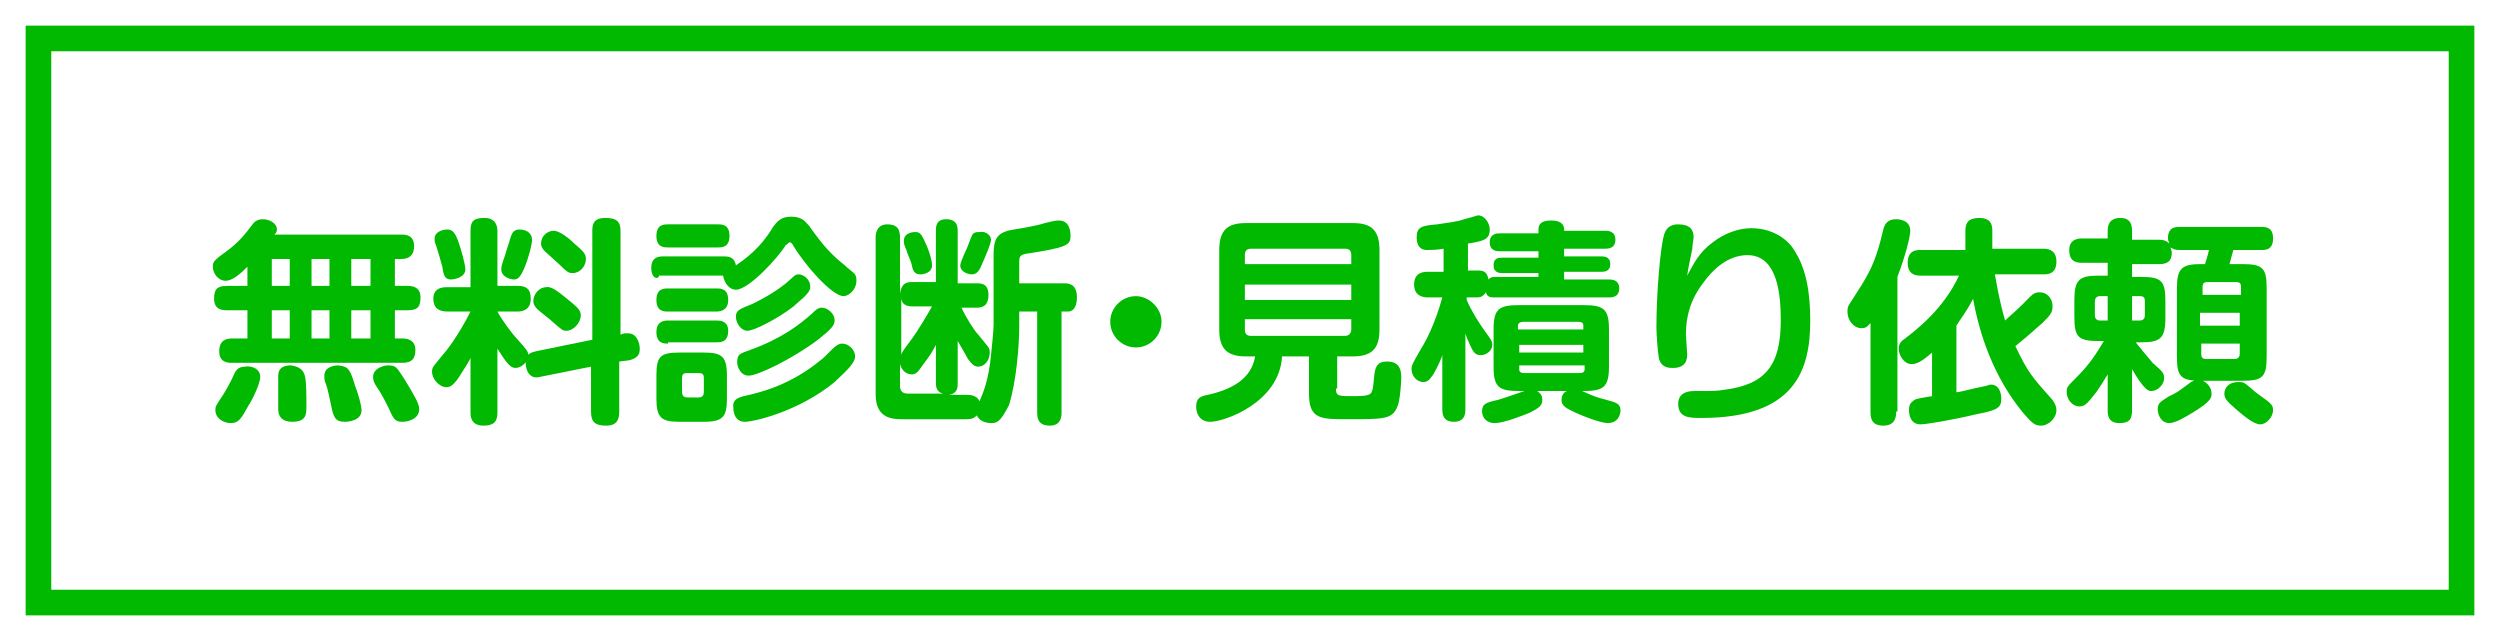 <?xml version="1.0" encoding="utf-8"?>
<!-- Generator: Adobe Illustrator 24.3.0, SVG Export Plug-In . SVG Version: 6.00 Build 0)  -->
<svg version="1.1" id="レイヤー_1" xmlns="http://www.w3.org/2000/svg" xmlns:xlink="http://www.w3.org/1999/xlink" x="0px"
	 y="0px" width="195px" height="50px" viewBox="0 0 195 50" style="enable-background:new 0 0 195 50;" xml:space="preserve">
<style type="text/css">
	.st0{fill:#00B900;}
	.st1{fill:none;}
	.st2{fill:#FFFFFF;}
</style>
<path class="st0" d="M2,2v46h191V2H2z M191,46H4V4h187V46z"/>
<g>
	<rect class="st1" width="195" height="50"/>
</g>
<g>
	<g>
		<path class="st0" d="M31.3,18.3c0.3,0,1,0,1,0.9c0,0.5-0.2,1-1,1h-0.5v2.1h1c0.4,0,1,0.1,1,0.9c0,0.7-0.2,1-1,1h-1v2.2h0.6
			c0.5,0,1,0.2,1,0.9c0,0.7-0.3,1-1,1H18.1c-0.3,0-1,0-1-0.9c0-0.9,0.6-1,1-1h1.2v-2.2h-1.6c-0.3,0-1,0-1-0.9c0-0.7,0.2-1,1-1h1.6
			v-1.5c-0.4,0.4-1.1,1.1-1.7,1.1c-0.6,0-1-0.6-1-1.1c0-0.4,0.1-0.5,1.2-1.3c0.8-0.6,1.3-1.2,1.9-2c0.2-0.3,0.5-0.4,0.8-0.4
			c0.5,0,1.1,0.3,1.1,0.8c0,0.2-0.1,0.3-0.2,0.4H31.3z M20.3,29.4c0,0.6-0.8,2.1-0.9,2.2C18.8,32.7,18.6,33,18,33
			c-0.6,0-1.2-0.4-1.2-1c0-0.3,0-0.3,0.6-1.2c0.3-0.5,0.6-1,0.9-1.7c0.1-0.2,0.3-0.5,0.8-0.5C19.5,28.5,20.3,28.7,20.3,29.4z
			 M22.6,20.2h-1.4v2.1h1.4V20.2z M22.6,24.2h-1.4v2.2h1.4V24.2z M23.8,29.4c0.1,0.5,0.1,1.6,0.1,2.3c0,0.6,0,1.2-1.1,1.2
			c-0.8,0-1.1-0.4-1.1-1c0-0.2,0-1,0-1.1c0-0.2,0-1.2,0-1.4c0-0.3,0-0.9,1-0.9C23.4,28.6,23.7,28.9,23.8,29.4z M25.7,20.2h-1.4v2.1
			h1.4V20.2z M25.7,24.2h-1.4v2.2h1.4V24.2z M27.7,30.1c0.2,0.5,0.5,1.5,0.5,1.9c0,0.8-1,0.9-1.3,0.9c-0.8,0-0.9-0.4-1.1-1.4
			c-0.1-0.4-0.2-1.1-0.4-1.6c-0.1-0.2-0.1-0.4-0.1-0.6c0-0.6,0.6-0.8,1.1-0.8C27.2,28.6,27.3,28.8,27.7,30.1z M28.9,20.2h-1.5v2.1
			h1.5V20.2z M28.9,24.2h-1.5v2.2h1.5V24.2z M31.5,29.5c0.8,1.3,1.2,2,1.2,2.4c0,0.8-0.9,1-1.3,1c-0.6,0-0.7-0.2-1.1-1.1
			c-0.2-0.4-0.6-1.2-0.9-1.6c-0.2-0.3-0.3-0.5-0.3-0.8c0-0.7,0.9-0.9,1.1-0.9C30.9,28.5,30.9,28.6,31.5,29.5z"/>
		<path class="st0" d="M36.7,27.9c-0.1,0.3-0.4,0.7-0.7,1.2c-0.6,1-0.9,1.1-1.2,1.1c-0.5,0-1.1-0.6-1.1-1.2c0-0.4,0.1-0.4,0.9-1.4
			c0.2-0.2,1.2-1.5,2.1-3.3h-1.8c-0.7,0-1.1-0.3-1.1-1c0-0.9,0.8-0.9,1.1-0.9h1.8V18c0-0.8,0.3-1,1.1-1c0.9,0,1,0.7,1,1v4.3h1.6
			c0.6,0,1,0.2,1,1c0,0.9-0.7,1-1,1h-1.6c0.3,0.6,1.2,1.8,1.5,2.1c0.8,0.9,0.9,1,0.9,1.3c0,0.5-0.5,1-1,1c-0.4,0-0.7-0.4-1.4-1.5v5
			c0,0.7-0.3,1-1.1,1c-1,0-1-0.8-1-1V27.9z M35.7,18.7c0.3,0.8,0.6,2,0.6,2.3c0,0.7-1,0.8-1.1,0.8c-0.5,0-0.6-0.3-0.7-1
			c-0.1-0.4-0.4-1.4-0.5-1.7c-0.1-0.2-0.1-0.3-0.1-0.5c0-0.5,0.6-0.7,1-0.7C35.3,17.9,35.5,18.2,35.7,18.7z M41.5,18.7
			c0,0.4-0.3,1.5-0.6,2.2c-0.3,0.7-0.5,0.9-0.8,0.9c-0.3,0-1-0.2-1-0.8c0-0.1,0-0.3,0.3-1.1c0.1-0.4,0.2-0.6,0.4-1.3
			c0.1-0.3,0.2-0.7,0.7-0.7C41.2,17.9,41.5,18.3,41.5,18.7z M48.7,26c0.1,0,0.2,0,0.3,0c0.7,0,0.9,0.8,0.9,1.2
			c0,0.4-0.1,0.7-0.8,0.9l-0.8,0.1v3.9c0,0.5-0.1,1.1-1,1.1c-0.8,0-1.2-0.2-1.2-1.1v-3.5l-4,0.8c-0.7,0.2-1.1-0.4-1.1-1.1
			c0-0.7,0.4-0.8,0.8-0.9l4.4-0.9V18c0-0.5,0.1-1,1-1c0.8,0,1.2,0.2,1.2,1v8.1L48.7,26z M44.1,23.2c1,0.8,1.2,1,1.2,1.4
			c0,0.6-0.6,1.2-1.1,1.2c-0.3,0-0.3,0-1.1-0.7c-0.2-0.2-1-0.8-1.2-1c-0.2-0.2-0.3-0.4-0.3-0.6c0-0.6,0.5-1.1,1-1.1
			C43,22.3,43.6,22.8,44.1,23.2z M44.8,19c0.7,0.6,0.9,0.8,0.9,1.2c0,0.6-0.5,1.1-1,1.1c-0.3,0-0.4,0-1.1-0.7
			c-0.2-0.2-0.9-0.8-1.1-1c-0.2-0.2-0.3-0.4-0.3-0.6c0-0.6,0.5-1,1-1C43.6,18,44.3,18.5,44.8,19z"/>
		<path class="st0" d="M50.8,20.9c0-0.8,0.5-0.9,0.9-0.9h4.8c0.4,0,0.8,0.1,0.9,0.7c1.5-1,2.3-2,2.9-3c0.3-0.4,0.6-0.8,1.4-0.8
			c0.9,0,1.1,0.4,1.4,0.7c1.2,1.7,1.8,2.3,2.8,3.1c0.2,0.2,0.6,0.5,0.7,0.6c0.2,0.2,0.2,0.4,0.2,0.6c0,0.7-0.6,1.2-1,1.2
			c-0.9,0-3-2.4-3.9-3.9c-0.1-0.2-0.2-0.3-0.3-0.3c-0.1,0-0.2,0.2-0.3,0.2c-0.6,1-2.9,3.5-3.9,3.5c-0.5,0-0.9-0.5-1-1.1h-5
			C51.4,21.8,50.8,21.8,50.8,20.9z M52.1,19.3c-0.3,0-0.9,0-0.9-0.9s0.6-0.9,0.9-0.9H56c0.3,0,0.9,0,0.9,0.9c0,0.9-0.6,0.9-0.9,0.9
			H52.1z M52.1,24.3c-0.3,0-0.9,0-0.9-0.9c0-0.9,0.6-0.9,0.9-0.9h3.8c0.3,0,0.9,0,0.9,0.9c0,0.8-0.6,0.9-0.9,0.9H52.1z M52.1,26.8
			c-0.3,0-0.9,0-0.9-0.9c0-0.9,0.7-0.9,0.9-0.9h3.8c0.2,0,0.9,0,0.9,0.8c0,0.9-0.6,0.9-0.9,0.9H52.1z M56.7,31.1
			c0,1.4-0.3,1.8-1.8,1.8H53c-1.4,0-1.8-0.3-1.8-1.8v-1.8c0-1.5,0.3-1.8,1.8-1.8h1.9c1.4,0,1.8,0.3,1.8,1.8V31.1z M54.9,29.5
			c0-0.3-0.1-0.4-0.4-0.4h-0.9c-0.3,0-0.4,0.1-0.4,0.4v1.1c0,0.3,0.2,0.4,0.4,0.4h0.9c0.3,0,0.4-0.2,0.4-0.4V29.5z M58,30.9
			c1.4-0.3,3.7-0.9,6-2.8c0.2-0.1,1.1-1.1,1.2-1.1c0.1-0.1,0.3-0.2,0.5-0.2c0.5,0,1,0.5,1,1c0,0.6-1,1.4-1.6,2
			c-2.8,2.3-6.3,3.1-7,3.1c-0.7,0-0.9-0.6-0.9-1.1C57.1,31.1,57.7,31,58,30.9z M61.9,23.9c-1.3,1-3.1,1.9-3.6,1.9
			c-0.5,0-0.9-0.6-0.9-1.1c0-0.5,0.3-0.6,1.3-1c0.6-0.3,1.6-0.8,2.6-1.6c0.7-0.6,0.7-0.7,1-0.7c0.3,0,0.9,0.3,0.9,1
			C63.2,22.9,62.3,23.5,61.9,23.9z M58.5,27.3c2.5-0.9,3.9-2,4.9-2.9c0.2-0.2,0.4-0.4,0.7-0.4c0.4,0,1,0.4,1,1
			c0,0.4-0.3,0.7-1.3,1.5c-2,1.5-4.7,2.8-5.4,2.8c-0.7,0-0.9-0.8-0.9-1C57.5,27.6,57.7,27.6,58.5,27.3z"/>
		<path class="st0" d="M73,22.1v-4.1c0-0.3,0-0.9,0.8-0.9c0.8,0,0.9,0.5,0.9,0.9v4.1h1.5c0.3,0,0.9,0,0.9,0.9c0,0.7-0.3,1-0.9,1
			h-1.2c0.3,0.7,1,1.8,1.3,2.1c0.8,1,0.9,1,0.9,1.4c0,0.6-0.4,1.1-0.9,1.1c-0.3,0-0.5-0.2-0.8-0.6c-0.2-0.4-0.7-1.2-0.8-1.4v3.3
			c0,0.3,0,0.8-0.7,0.9h1.4c0.2,0,0.8,0,1,0.5c0.3-0.7,0.7-1.6,0.9-3.6c0.1-0.9,0.2-2,0.2-2.4v-5.4c0-1.2,0.2-1.8,1.6-2
			c1.3-0.2,2.1-0.4,2.4-0.5c0.8-0.2,0.9-0.2,1.1-0.2c0.9,0,0.9,1,0.9,1.2c0,0.7-0.2,0.9-3.5,1.4c-0.5,0.1-0.5,0.3-0.5,0.7v1.6h3.5
			c0.3,0,1,0,1,1.1c0,0.4-0.1,1.1-0.7,1.1h-0.5v7.9c0,0.2,0,1-0.9,1c-0.7,0-1-0.3-1-1v-7.9h-1.4v1.2c0,1.3-0.2,4.2-0.8,6.1
			C78,33,77.7,33,77.3,33c-0.3,0-0.9-0.1-1.1-0.6c-0.2,0.2-0.4,0.3-0.8,0.3h-5.1c-1.3,0-2-0.5-2-2V18.5c0-0.3,0.1-1,0.9-1
			c0.6,0,1,0.2,1,1v4.4c0.1-0.7,0.4-0.9,0.9-0.9H73z M71,26.6c0.6-0.8,1.3-2,1.7-2.7h-1.5c-0.2,0-0.9,0-0.9-0.7v4.5
			C70.3,27.5,70.7,27,71,26.6z M73,26.9c-0.2,0.4-0.5,0.9-0.9,1.4c-0.5,0.7-0.6,0.9-1,0.9c-0.2,0-0.7-0.1-0.9-0.8v1.7
			c0,0.4,0.2,0.6,0.6,0.6h2.8C73,30.6,73,30.1,73,29.8V26.9z M72.3,19.2c0.2,0.5,0.4,1.1,0.4,1.5c0,0.6-0.7,0.7-0.9,0.7
			c-0.5,0-0.6-0.3-0.7-0.8c-0.1-0.4-0.3-0.7-0.4-1.1c-0.2-0.4-0.2-0.6-0.2-0.7c0-0.7,0.8-0.7,0.9-0.7C71.8,18.1,71.9,18.3,72.3,19.2
			z M77.3,18.7c0,0.3-0.4,1.2-0.7,1.9c-0.2,0.5-0.4,0.8-0.8,0.8c-0.3,0-0.9-0.2-0.9-0.7c0-0.2,0.4-1.1,0.5-1.3
			c0.1-0.2,0.3-0.8,0.4-1c0.1-0.3,0.4-0.3,0.6-0.3C76.8,18,77.3,18.3,77.3,18.7z"/>
		<path class="st0" d="M90.6,25.1c0,1.1-0.9,2-2,2s-2-0.9-2-2c0-1.1,0.9-2,2-2C89.6,23.1,90.6,24,90.6,25.1z"/>
		<path class="st0" d="M104.2,30.3c0,0.6,0.2,0.6,1.3,0.6c0.5,0,1.2,0,1.4-0.2c0.1-0.1,0.2-0.2,0.3-1.5c0.1-0.8,0.4-1,1-1
			c1,0,1.1,0.7,1.1,1.3c0,0.3-0.1,1.8-0.3,2.2c-0.4,1-1,1-3.9,1c-2.1,0-3,0-3-2v-2.9H100c-0.2,3.6-4.5,5.1-5.6,5.1
			c-0.8,0-1.1-0.6-1.1-1.2c0-0.7,0.4-0.8,0.9-0.9c1.8-0.4,3.4-1.2,3.7-3h-0.7c-1.4,0-2.1-0.5-2.1-2.1v-6.2c0-1.7,0.8-2.1,2.1-2.1
			h8.3c1.3,0,2.1,0.4,2.1,2.1v6.2c0,1.6-0.7,2.1-2.1,2.1h-1.2V30.3z M105.4,20.6v-0.7c0-0.4-0.2-0.5-0.5-0.5h-7.3
			c-0.4,0-0.5,0.2-0.5,0.5v0.7H105.4z M105.4,22.2h-8.3v1.2h8.3V22.2z M105.4,24.9h-8.3v0.8c0,0.3,0.1,0.5,0.5,0.5h7.3
			c0.3,0,0.5-0.2,0.5-0.5V24.9z"/>
		<path class="st0" d="M120,21.9v-0.6h-2.8c-0.2,0-0.7,0-0.7-0.6c0-0.6,0.4-0.6,0.7-0.6h2.8v-0.5h-3c-0.2,0-0.8,0-0.8-0.7
			c0-0.7,0.6-0.7,0.8-0.7h3v-0.3c0-0.6,0.5-0.7,1-0.7c0.2,0,1,0,1,0.7V18h3.2c0.2,0,0.8,0,0.8,0.7c0,0.7-0.6,0.7-0.8,0.7H122V20h2.9
			c0.2,0,0.7,0,0.7,0.6c0,0.6-0.5,0.6-0.7,0.6H122v0.6h3.5c0.2,0,0.8,0,0.8,0.7s-0.6,0.7-0.8,0.7h-8.9c-0.3,0-0.6,0-0.7-0.4
			c-0.2,0.3-0.4,0.4-0.7,0.4h-0.8v0.2c0.4,0.9,0.9,1.7,1.4,2.4c0.5,0.7,0.6,0.8,0.6,1.1c0,0.4-0.4,0.8-0.9,0.8
			c-0.3,0-0.5-0.1-0.7-0.5c-0.2-0.4-0.5-1.1-0.5-1.2v5.9c0,0.3,0,1-0.9,1c-0.9,0-0.9-0.7-0.9-1v-4.2c0,0.1-0.4,1-0.7,1.5
			c-0.3,0.4-0.4,0.6-0.8,0.6c-0.4,0-0.9-0.4-0.9-1c0-0.3,0-0.3,0.8-1.7c0.2-0.3,1-1.7,1.6-3.9h-1.1c-0.2,0-1.1,0-1.1-1
			c0-1,0.8-1,1.1-1h1.2v-1.8c-0.5,0.1-1.1,0.1-1.3,0.1c-0.8,0-0.8-0.8-0.8-1c0-0.8,0.4-0.9,1.6-1c0.6-0.1,1.6-0.2,2.1-0.4
			c0.8-0.2,1-0.3,1.1-0.3c0.5,0,0.9,0.6,0.9,1.1c0,0.8-0.5,0.9-1.7,1.1v2.1h0.8c0.4,0,0.7,0.1,0.8,0.7c0.2-0.2,0.3-0.2,0.6-0.2H120z
			 M118.5,30.5c-1.6,0-2-0.3-2-1.9v-2.9c0-1.6,0.4-1.9,2-1.9h5c1.6,0,2,0.3,2,1.9v2.9c0,1.7-0.5,1.9-2.1,1.9
			c1.1,0.5,1.2,0.5,2.3,0.8c0.3,0.1,0.7,0.2,0.7,0.7c0,0.2-0.1,1-1,1c-0.5,0-1.9-0.5-2.9-1c-0.4-0.2-0.7-0.4-0.7-0.8
			c0-0.1,0-0.5,0.4-0.7h-2.3c0.3,0.2,0.4,0.4,0.4,0.7c0,0.4-0.2,0.6-1,1c-0.5,0.2-2,0.8-2.7,0.8c-0.8,0-1-0.6-1-0.9
			c0-0.6,0.3-0.7,1.2-0.9c0.7-0.2,1.5-0.5,2.1-0.7H118.5z M118.5,25.7h5v-0.3c0-0.2-0.1-0.3-0.4-0.3h-4.3c-0.2,0-0.4,0.1-0.4,0.3
			V25.7z M123.5,26.9h-5v0.6h5V26.9z M118.5,28.5v0.3c0,0.2,0.1,0.3,0.4,0.3h4.3c0.3,0,0.4-0.1,0.4-0.3v-0.3H118.5z"/>
		<path class="st0" d="M133.6,18.9c0.9-0.7,2-1.1,3-1.1c1.7,0,2.9,0.9,3.4,1.8c0.9,1.4,1.2,3.3,1.2,5.4c0,3.9-1.2,7.6-8.5,7.6
			c-0.9,0-1.8,0-1.8-1.1c0-1,1-1,1.3-1c1.5,0,1.7,0,2.3-0.1c3.2-0.4,4.4-1.9,4.4-5.4c0-1.9-0.2-5.1-2.6-5.1c-1.7,0-2.9,1.4-3.4,2.1
			c-1.1,1.4-1.4,2.8-1.4,4.1c0,0.2,0.1,1.3,0.1,1.5c0,0.3,0,1.1-1.1,1.1c-0.5,0-0.9-0.1-1.1-0.7c-0.1-0.6-0.2-1.9-0.2-2.5
			c0-2.6,0.3-6.2,0.6-7.2c0.1-0.3,0.3-0.8,1.1-0.8c0.9,0,1.2,0.4,1.2,1c0,0.2-0.1,0.6-0.1,0.9c-0.2,1-0.3,1.4-0.4,2.1
			C132.1,20.6,132.5,19.7,133.6,18.9z"/>
		<path class="st0" d="M147.9,32.1c0,0.3,0,1.1-1,1.1c-1,0-1-0.7-1-1.1v-6.9c-0.2,0.2-0.3,0.4-0.7,0.4c-0.6,0-1.1-0.6-1.1-1.3
			c0-0.4,0.1-0.5,0.3-0.8c1.2-1.9,1.8-2.6,2.5-5.6c0.1-0.4,0.3-0.8,1-0.8c0.1,0,1.1,0,1.1,0.9c0,0.5-0.4,2-1,3.6V32.1z M155.6,21.4
			c0.1,0.5,0.3,1.9,0.8,3.6c0.3-0.3,0.8-0.7,1.4-1.3c0.7-0.7,0.8-0.9,1.3-0.9c0.6,0,1,0.5,1,1.1c0,0.5-0.2,0.7-0.8,1.3
			c-0.9,0.8-1.6,1.4-2.1,1.8c1,2.1,1.3,2.4,2.9,4.2c0.2,0.3,0.3,0.5,0.3,0.8c0,0.6-0.6,1.2-1.2,1.2c-0.5,0-0.7-0.2-1.4-1
			c-2.3-2.8-3.4-6.1-3.9-8.9c-0.5,1-1,1.6-1.3,2.1v5.2c0.7-0.1,0.8-0.2,2.3-0.5c0.1,0,0.2-0.1,0.4-0.1c0.6,0,0.8,0.6,0.8,1.1
			c0,0.7-0.3,0.9-1.9,1.2c-2.1,0.5-4,0.8-4.4,0.8c-0.9,0-0.9-1-0.9-1.1c0-0.2,0-0.5,0.3-0.7c0.2-0.2,0.3-0.2,1.5-0.4v-3.4
			c-0.8,0.7-1.2,0.9-1.6,0.9c-0.6,0-1-0.7-1-1.2c0-0.4,0.2-0.6,0.5-0.8c0.9-0.7,3-2.3,4.2-4.9h-3c-0.4,0-1-0.1-1-1c0-1,0.7-1,1-1
			h3.5V18c0-0.7,0.3-1,1.1-1c1,0,1,0.7,1,1v1.4h4c0.5,0,1,0.2,1,1c0,1-0.7,1-1,1H155.6z"/>
		<path class="st0" d="M166.5,26.6c0.4,0.5,0.9,1.1,1.4,1.7c0.8,0.7,0.9,0.8,0.9,1.2c0,0.5-0.5,1-1,1c-0.2,0-0.5,0-1.5-1.7v3.2
			c0,0.8-0.3,1-1,1c-0.9,0-0.9-0.7-0.9-1v-2.8c-0.2,0.3-0.4,0.7-0.9,1.4c-0.7,0.9-0.9,1.1-1.3,1.1c-0.6,0-1-0.6-1-1.1
			c0-0.4,0-0.4,0.8-1.2c1-1,1.5-1.8,2.1-2.8h-0.4c-1.6,0-1.9-0.3-1.9-1.9v-1.3c0-1.6,0.4-1.9,1.9-1.9h0.7v-1h-2c-0.7,0-1-0.3-1-1
			c0-0.9,0.8-0.9,1-0.9h2V18c0-0.9,0.6-1,1-1c0.6,0,0.9,0.3,0.9,1v0.7h2.1c0.4,0,0.6,0.1,0.8,0.3c0-0.1-0.1-0.2-0.1-0.4
			c0-0.9,0.6-0.9,0.9-0.9h6.4c0.3,0,0.9,0,0.9,0.9c0,0.9-0.6,0.9-0.9,0.9h-2.2c-0.1,0.4-0.2,0.7-0.3,1.1h1c1.6,0,1.9,0.3,1.9,1.9
			v5.3c0,1.6-0.3,1.9-1.9,1.9h-3.2c-1.6,0-1.9-0.3-1.9-1.9v-5.3c0-1.6,0.4-1.9,1.9-1.9h0.3c0-0.1,0.2-0.6,0.3-1.1H170
			c-0.4,0-0.5-0.1-0.7-0.2c0,0.1,0.1,0.2,0.1,0.4c0,0.8-0.5,0.9-1,0.9h-2.1v1h0.7c1.6,0,1.9,0.3,1.9,1.9v1.3c0,1.6-0.4,1.9-1.9,1.9
			H166.5z M164.4,23.1h-0.6c-0.3,0-0.4,0.2-0.4,0.4v1.1c0,0.2,0.1,0.4,0.4,0.4h0.6V23.1z M166.3,23.1V25h0.6c0.3,0,0.4-0.2,0.4-0.4
			v-1.1c0-0.3-0.1-0.4-0.4-0.4H166.3z M172.5,30.7c0,0.3,0,0.6-1.5,1.5c-0.5,0.3-1.3,0.8-1.8,0.8c-0.6,0-0.9-0.6-0.9-1.1
			c0-0.5,0.3-0.6,0.9-1c0.7-0.3,1-0.6,1.7-1.1c0.2-0.1,0.4-0.2,0.6-0.2C172.1,29.7,172.5,30.2,172.5,30.7z M171.7,23h3.1v-0.6
			c0-0.3-0.1-0.4-0.4-0.4h-2.2c-0.3,0-0.4,0.1-0.4,0.4V23z M174.7,24.4h-3.1v1h3.1V24.4z M171.7,26.8v0.8c0,0.3,0.1,0.4,0.4,0.4h2.2
			c0.3,0,0.4-0.2,0.4-0.4v-0.8H171.7z M175.6,30.3c0.2,0.2,0.6,0.5,1.3,1c0.2,0.2,0.4,0.3,0.4,0.7c0,0.5-0.5,1.1-1,1.1
			c-0.5,0-1.2-0.6-1.8-1.1c-0.8-0.7-1-0.9-1-1.3c0-0.3,0.2-0.9,1.1-0.9C175,29.8,175,29.8,175.6,30.3z"/>
	</g>
</g>
</svg>

